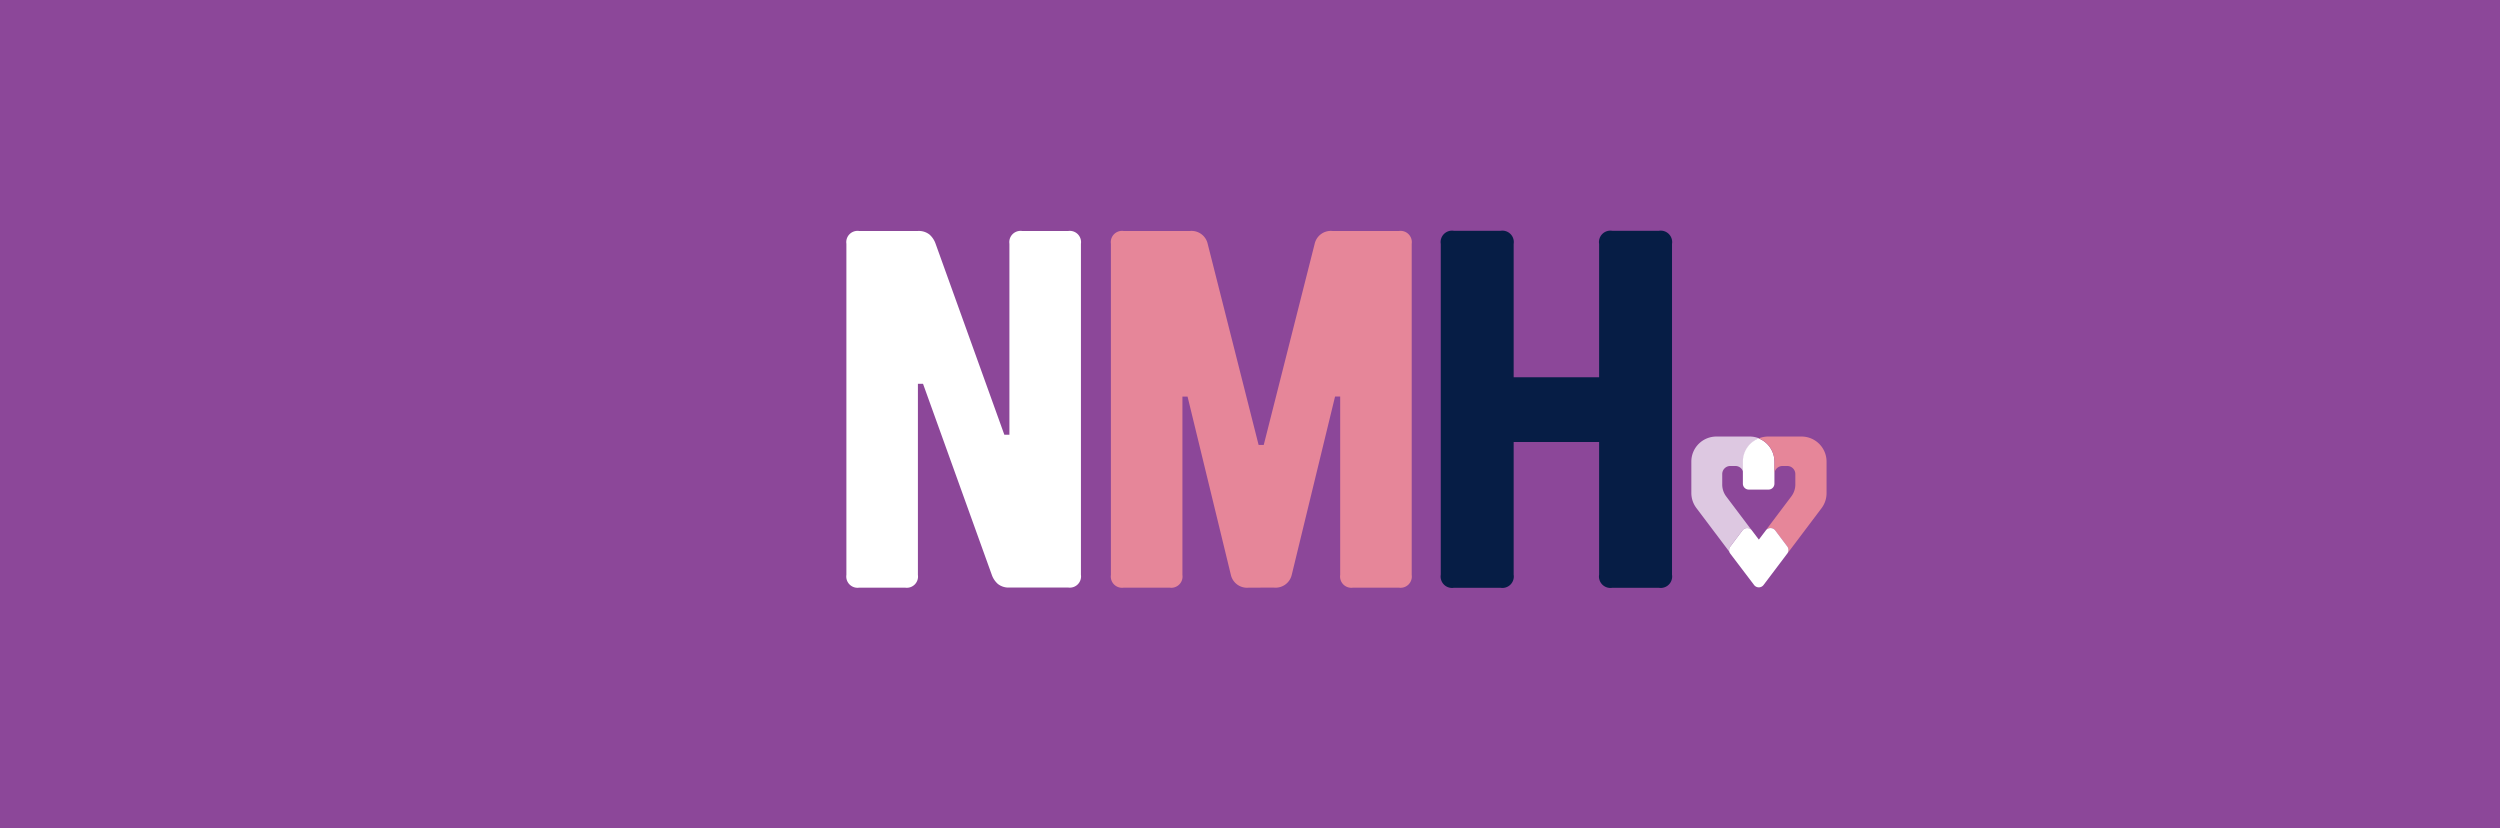 <svg xmlns="http://www.w3.org/2000/svg" viewBox="0 0 380.32 125.97"><defs><style>.cls-1{fill:#8c4799;}.cls-2{fill:#e68699;}.cls-3,.cls-5{fill:#fff;}.cls-4{fill:#061d45;}.cls-5{opacity:0.7;}</style></defs><title>Asset 8</title><g id="Layer_2" data-name="Layer 2"><g id="Layer_1-2" data-name="Layer 1"><rect class="cls-1" width="380.32" height="125.97"/><path class="cls-2" d="M193.8,89.39a2.52,2.52,0,0,0,2.71-1.94l6.59-27.13h.78V87.46a1.71,1.71,0,0,0,1.94,1.94h7a1.71,1.71,0,0,0,1.94-1.94V37.08a1.71,1.71,0,0,0-1.94-1.94H202.72A2.52,2.52,0,0,0,200,37.08l-7.75,30.61h-.78l-7.75-30.61A2.52,2.52,0,0,0,181,35.14H170.94A1.71,1.71,0,0,0,169,37.08V87.46a1.71,1.71,0,0,0,1.94,1.94h7a1.71,1.71,0,0,0,1.94-1.94V60.33h.78l6.59,27.13a2.52,2.52,0,0,0,2.71,1.94Z"/><path class="cls-3" d="M152.79,66.14,142.33,37.08a3.33,3.33,0,0,0-.93-1.4,2.63,2.63,0,0,0-1.78-.54H130.7a1.71,1.71,0,0,0-1.94,1.94V87.46a1.71,1.71,0,0,0,1.94,1.94h7a1.71,1.71,0,0,0,1.94-1.94V58.39h.78l10.46,29.06a3.3,3.3,0,0,0,.93,1.39,2.62,2.62,0,0,0,1.78.54h8.91a1.71,1.71,0,0,0,1.94-1.94V37.08a1.71,1.71,0,0,0-1.94-1.94h-7a1.71,1.71,0,0,0-1.94,1.94V66.14Z"/><path class="cls-4" d="M230.27,37.11a1.74,1.74,0,0,0-2-2h-7.09a1.74,1.74,0,0,0-2,2V87.42a1.74,1.74,0,0,0,2,2h7.09a1.74,1.74,0,0,0,2-2V67.24h13V87.42a1.74,1.74,0,0,0,2,2h7.09a1.74,1.74,0,0,0,2-2V37.11a1.74,1.74,0,0,0-2-2h-7.09a1.74,1.74,0,0,0-2,2V57.39h-13Z"/><path class="cls-3" d="M269.94,70.22v3.36a.9.9,0,0,1-.9.9h-3a.9.9,0,0,1-.9-.9V70.22a3.81,3.81,0,0,1,2.38-3.53A3.81,3.81,0,0,1,269.94,70.22Z"/><path class="cls-2" d="M274.06,66.41H269a3.8,3.8,0,0,0-1.44.28,3.81,3.81,0,0,1,2.38,3.53v1.9a1.23,1.23,0,0,1,1.23-1.23h.72a1.23,1.23,0,0,1,1.23,1.23v1.54a3,3,0,0,1-.61,1.86l-3.89,5.16a.9.9,0,0,1,1.43,0l1.85,2.46a.9.9,0,0,1,0,1.08l5.2-6.9a3.8,3.8,0,0,0,.77-2.29V70.22A3.81,3.81,0,0,0,274.06,66.41Z"/><path class="cls-5" d="M263.22,83.15l1.85-2.46a.9.9,0,0,1,1.43,0l-3.89-5.16a3,3,0,0,1-.61-1.86V72.12a1.23,1.23,0,0,1,1.23-1.23H264a1.23,1.23,0,0,1,1.23,1.23v-1.9a3.81,3.81,0,0,1,2.38-3.53,3.8,3.8,0,0,0-1.44-.28h-5.06a3.81,3.81,0,0,0-3.81,3.81V75a3.8,3.8,0,0,0,.77,2.29l5.2,6.9A.9.9,0,0,1,263.22,83.15Z"/><path class="cls-3" d="M271.91,83.15l-1.85-2.46a.9.9,0,0,0-1.43,0l-1.06,1.4-1.06-1.4a.9.9,0,0,0-1.43,0l-1.85,2.46a.9.9,0,0,0,0,1.08L266.85,89a.9.9,0,0,0,1.43,0l3.63-4.81A.9.9,0,0,0,271.91,83.15Z"/></g></g></svg>